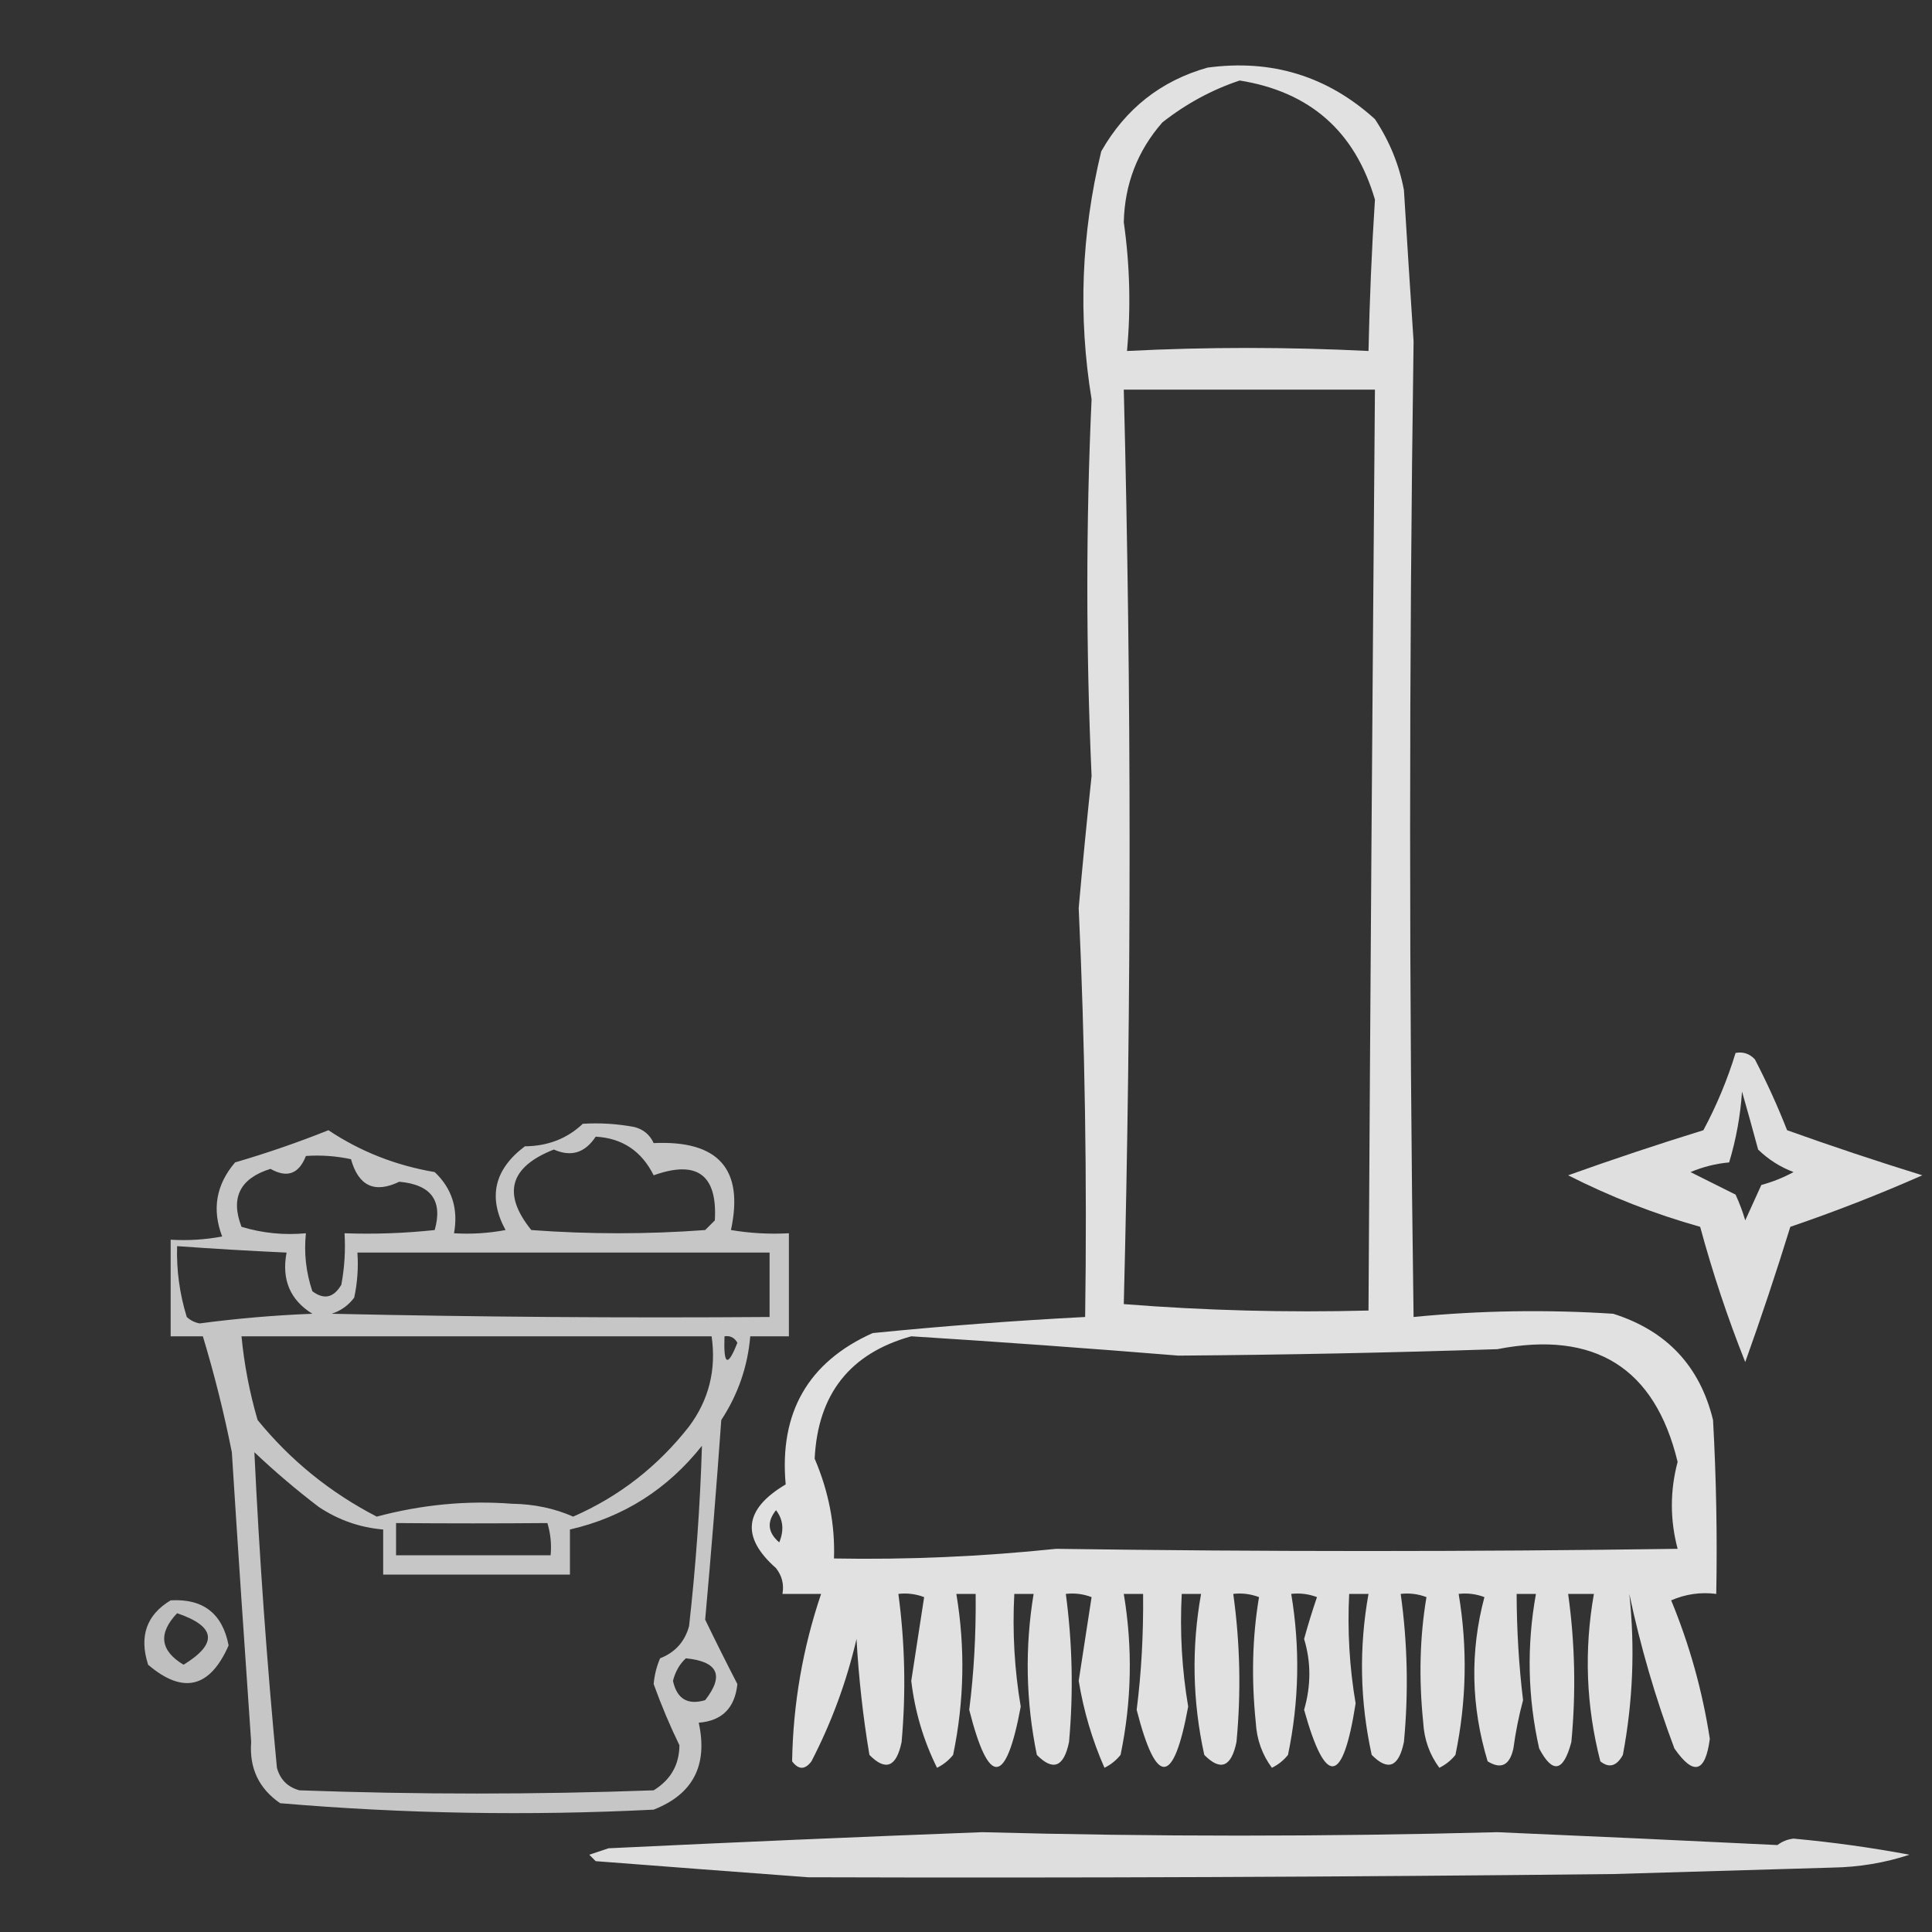 <?xml version="1.0" encoding="UTF-8"?>
<svg xmlns="http://www.w3.org/2000/svg" xmlns:xlink="http://www.w3.org/1999/xlink" version="1.1" width="300px" height="300px" style="shape-rendering:geometricPrecision; text-rendering:geometricPrecision; image-rendering:optimizeQuality; fill-rule:evenodd; clip-rule:evenodd">
  <rect width="100%" height="100%" fill="#333333" stroke="none"/>
  <g>
    <path style="opacity:0.849" fill="#fefffe" d="M 187.5,10.5 C 197.472,9.156 206.139,11.823 213.5,18.5C 215.754,21.9 217.254,25.567 218,29.5C 218.479,37.335 218.979,45.168 219.5,53C 218.782,103.524 218.782,154.024 219.5,204.5C 229.814,203.494 240.148,203.328 250.5,204C 258.793,206.624 263.959,212.124 266,220.5C 266.5,229.494 266.666,238.494 266.5,247.5C 264.076,247.192 261.743,247.526 259.5,248.5C 262.353,255.41 264.353,262.577 265.5,270C 264.807,275.281 262.973,275.781 260,271.5C 257.061,263.683 254.728,255.683 253,247.5C 253.898,255.846 253.564,264.18 252,272.5C 251.035,274.26 249.868,274.594 248.5,273.5C 246.289,264.913 245.956,256.246 247.5,247.5C 246.167,247.5 244.833,247.5 243.5,247.5C 244.564,255.131 244.731,262.798 244,270.5C 242.765,275.151 241.098,275.484 239,271.5C 237.215,263.537 237.048,255.537 238.5,247.5C 237.5,247.5 236.5,247.5 235.5,247.5C 235.523,253.194 235.856,258.694 236.5,264C 235.839,266.464 235.339,268.964 235,271.5C 234.424,274.124 233.09,274.791 231,273.5C 228.416,264.941 228.249,256.441 230.5,248C 229.207,247.51 227.873,247.343 226.5,247.5C 227.896,255.854 227.73,264.187 226,272.5C 225.311,273.357 224.478,274.023 223.5,274.5C 221.985,272.453 221.151,270.119 221,267.5C 220.296,260.644 220.463,254.144 221.5,248C 220.207,247.51 218.873,247.343 217.5,247.5C 218.564,255.131 218.731,262.798 218,270.5C 217.193,274.397 215.526,275.063 213,272.5C 211.169,264.197 211.002,255.864 212.5,247.5C 211.5,247.5 210.5,247.5 209.5,247.5C 209.212,253.229 209.546,258.896 210.5,264.5C 208.522,277.185 205.856,277.518 202.5,265.5C 203.588,261.743 203.588,258.076 202.5,254.5C 203.106,252.291 203.773,250.124 204.5,248C 203.207,247.51 201.873,247.343 200.5,247.5C 201.896,255.854 201.73,264.187 200,272.5C 199.311,273.357 198.478,274.023 197.5,274.5C 195.985,272.453 195.151,270.119 195,267.5C 194.296,260.644 194.463,254.144 195.5,248C 194.207,247.51 192.873,247.343 191.5,247.5C 192.564,255.131 192.731,262.798 192,270.5C 191.193,274.397 189.526,275.063 187,272.5C 185.169,264.197 185.002,255.864 186.5,247.5C 185.5,247.5 184.5,247.5 183.5,247.5C 183.192,253.425 183.525,259.259 184.5,265C 182.236,277.313 179.569,277.48 176.5,265.5C 177.228,259.799 177.562,253.799 177.5,247.5C 176.5,247.5 175.5,247.5 174.5,247.5C 175.896,255.854 175.73,264.187 174,272.5C 173.311,273.357 172.478,274.023 171.5,274.5C 169.603,270.193 168.27,265.693 167.5,261C 168.167,256.667 168.833,252.333 169.5,248C 168.207,247.51 166.873,247.343 165.5,247.5C 166.525,255.139 166.691,262.805 166,270.5C 165.193,274.397 163.526,275.063 161,272.5C 159.292,264.181 159.125,255.847 160.5,247.5C 159.5,247.5 158.5,247.5 157.5,247.5C 157.192,253.425 157.525,259.259 158.5,265C 156.209,277.328 153.542,277.494 150.5,265.5C 151.228,259.799 151.562,253.799 151.5,247.5C 150.5,247.5 149.5,247.5 148.5,247.5C 149.896,255.854 149.73,264.187 148,272.5C 147.311,273.357 146.478,274.023 145.5,274.5C 143.39,270.245 142.057,265.745 141.5,261C 142.167,256.667 142.833,252.333 143.5,248C 142.207,247.51 140.873,247.343 139.5,247.5C 140.525,255.139 140.691,262.805 140,270.5C 139.193,274.397 137.526,275.063 135,272.5C 134.003,266.539 133.337,260.539 133,254.5C 131.457,261.13 129.123,267.463 126,273.5C 125,274.833 124,274.833 123,273.5C 123.148,264.596 124.648,255.929 127.5,247.5C 125.5,247.5 123.5,247.5 121.5,247.5C 121.762,246.022 121.429,244.689 120.5,243.5C 115.023,238.671 115.523,234.338 122,230.5C 120.99,219.337 125.49,211.504 135.5,207C 146.484,205.904 157.484,205.071 168.5,204.5C 168.806,183.311 168.472,162.144 167.5,141C 168.109,134.14 168.775,127.307 169.5,120.5C 168.62,100.797 168.62,81.297 169.5,62C 167.395,49.146 167.895,36.313 171,23.5C 174.772,16.877 180.272,12.543 187.5,10.5 Z M 192.5,12.5 C 203.417,14.252 210.417,20.419 213.5,31C 213,38.756 212.667,46.59 212.5,54.5C 199.924,53.87 187.424,53.87 175,54.5C 175.614,47.828 175.447,41.161 174.5,34.5C 174.642,28.567 176.642,23.4 180.5,19C 184.2,16.098 188.2,13.932 192.5,12.5 Z M 174.5,60.5 C 187.5,60.5 200.5,60.5 213.5,60.5C 213.106,108.079 212.773,155.745 212.5,203.5C 199.816,203.832 187.149,203.499 174.5,202.5C 175.704,155.016 175.704,107.683 174.5,60.5 Z M 141.5,207.5 C 155.335,208.373 169.168,209.373 183,210.5C 199.49,210.379 215.99,210.046 232.5,209.5C 247.637,206.549 256.971,212.382 260.5,227C 259.309,231.499 259.309,235.999 260.5,240.5C 228.434,240.957 196.267,240.957 164,240.5C 152.417,241.707 140.917,242.207 129.5,242C 129.681,236.768 128.681,231.601 126.5,226.5C 126.995,216.47 131.995,210.137 141.5,207.5 Z M 120.5,234.5 C 121.613,235.946 121.78,237.613 121,239.5C 119.212,237.977 119.045,236.31 120.5,234.5 Z"></path>
  </g>
  <g>
    <path style="opacity:0.842" fill="#fefffe" d="M 269.5,163.5 C 270.675,163.281 271.675,163.614 272.5,164.5C 274.36,168.083 276.027,171.749 277.5,175.5C 284.458,177.989 291.458,180.322 298.5,182.5C 291.802,185.456 284.968,188.123 278,190.5C 275.817,197.571 273.484,204.571 271,211.5C 268.282,204.681 265.949,197.681 264,190.5C 256.934,188.515 250.101,185.848 243.5,182.5C 250.44,180.014 257.44,177.681 264.5,175.5C 266.554,171.672 268.221,167.672 269.5,163.5 Z M 270.5,169.5 C 271.325,172.372 272.159,175.372 273,178.5C 274.579,180.041 276.413,181.208 278.5,182C 276.913,182.862 275.246,183.529 273.5,184C 272.671,185.816 271.837,187.649 271,189.5C 270.598,188.128 270.098,186.795 269.5,185.5C 267.176,184.338 264.842,183.171 262.5,182C 264.436,181.187 266.436,180.687 268.5,180.5C 269.583,176.915 270.249,173.249 270.5,169.5 Z"></path>
  </g>
  <g>
    <path style="opacity:0.721" fill="#fefffe" d="M 90.5,174.5 C 93.187,174.336 95.854,174.503 98.5,175C 99.91,175.368 100.91,176.201 101.5,177.5C 111.548,177.032 115.548,181.532 113.5,191C 116.482,191.498 119.482,191.665 122.5,191.5C 122.5,196.833 122.5,202.167 122.5,207.5C 120.5,207.5 118.5,207.5 116.5,207.5C 116.102,212.193 114.602,216.526 112,220.5C 111.261,230.842 110.428,241.176 109.5,251.5C 111.089,254.789 112.755,258.122 114.5,261.5C 114.113,265.22 112.113,267.22 108.5,267.5C 109.945,274.115 107.611,278.615 101.5,281C 82.077,281.975 62.743,281.641 43.5,280C 40.196,277.727 38.696,274.561 39,270.5C 37.953,255.503 36.953,240.503 36,225.5C 34.79,219.418 33.29,213.418 31.5,207.5C 29.833,207.5 28.167,207.5 26.5,207.5C 26.5,202.5 26.5,197.5 26.5,192.5C 29.187,192.664 31.854,192.497 34.5,192C 32.887,187.797 33.553,183.964 36.5,180.5C 41.427,179.061 46.26,177.395 51,175.5C 55.949,178.804 61.449,180.971 67.5,182C 70.186,184.546 71.186,187.713 70.5,191.5C 73.187,191.664 75.854,191.497 78.5,191C 75.74,185.921 76.74,181.587 81.5,178C 85.072,177.967 88.072,176.8 90.5,174.5 Z M 92.5,176.5 C 96.622,176.733 99.622,178.733 101.5,182.5C 108.246,180.085 111.412,182.419 111,189.5C 110.5,190 110,190.5 109.5,191C 100.5,191.667 91.5,191.667 82.5,191C 77.964,185.369 79.131,181.203 86,178.5C 88.675,179.688 90.841,179.021 92.5,176.5 Z M 47.5,179.5 C 49.857,179.337 52.19,179.503 54.5,180C 55.67,184.176 58.17,185.343 62,183.5C 66.953,183.944 68.786,186.444 67.5,191C 62.845,191.499 58.178,191.666 53.5,191.5C 53.664,194.187 53.497,196.854 53,199.5C 51.806,201.525 50.306,201.859 48.5,200.5C 47.516,197.572 47.183,194.572 47.5,191.5C 44.102,191.82 40.768,191.487 37.5,190.5C 35.761,185.977 37.261,182.977 42,181.5C 44.582,182.961 46.415,182.294 47.5,179.5 Z M 27.5,193.5 C 33.161,193.907 38.828,194.24 44.5,194.5C 43.704,198.684 45.037,201.85 48.5,204C 42.629,204.231 36.796,204.731 31,205.5C 30.228,205.355 29.561,205.022 29,204.5C 27.892,200.914 27.392,197.247 27.5,193.5 Z M 55.5,194.5 C 76.833,194.5 98.167,194.5 119.5,194.5C 119.5,197.833 119.5,201.167 119.5,204.5C 96.831,204.667 74.164,204.5 51.5,204C 52.931,203.535 54.097,202.701 55,201.5C 55.497,199.19 55.663,196.857 55.5,194.5 Z M 37.5,207.5 C 61.833,207.5 86.167,207.5 110.5,207.5C 111.244,212.702 110.077,217.369 107,221.5C 102.122,227.724 96.122,232.39 89,235.5C 86.106,234.22 82.939,233.554 79.5,233.5C 72.504,232.964 65.504,233.631 58.5,235.5C 51.27,231.766 45.103,226.766 40,220.5C 38.761,216.26 37.927,211.926 37.5,207.5 Z M 112.5,207.5 C 113.376,207.369 114.043,207.702 114.5,208.5C 112.993,212.355 112.326,212.021 112.5,207.5 Z M 39.5,225.5 C 42.667,228.498 46,231.331 49.5,234C 52.561,236.035 55.895,237.201 59.5,237.5C 59.5,239.833 59.5,242.167 59.5,244.5C 69.167,244.5 78.833,244.5 88.5,244.5C 88.5,242.167 88.5,239.833 88.5,237.5C 96.804,235.592 103.637,231.259 109,224.5C 108.715,233.817 108.049,243.151 107,252.5C 106.339,254.916 104.839,256.582 102.5,257.5C 101.954,258.772 101.621,260.106 101.5,261.5C 102.699,264.819 104.032,267.985 105.5,271C 105.481,274.033 104.148,276.367 101.5,278C 83.167,278.667 64.833,278.667 46.5,278C 44.667,277.5 43.5,276.333 43,274.5C 41.442,258.192 40.275,241.859 39.5,225.5 Z M 61.5,236.5 C 69.543,236.565 77.377,236.565 85,236.5C 85.493,238.134 85.66,239.801 85.5,241.5C 77.5,241.5 69.5,241.5 61.5,241.5C 61.5,239.833 61.5,238.167 61.5,236.5 Z M 106.5,257.5 C 111.493,257.997 112.493,260.164 109.5,264C 106.771,264.801 105.105,263.801 104.5,261C 104.862,259.566 105.528,258.399 106.5,257.5 Z"></path>
  </g>
  <g>
    <path style="opacity:0.687" fill="#fefffe" d="M 26.5,248.5 C 31.546,248.213 34.546,250.546 35.5,255.5C 32.587,262.121 28.42,263.121 23,258.5C 21.581,254.082 22.748,250.749 26.5,248.5 Z M 27.5,250.5 C 33.532,252.544 33.865,255.21 28.5,258.5C 24.861,256.308 24.527,253.641 27.5,250.5 Z"></path>
  </g>
  <g>
    <path style="opacity:0.839" fill="#fefffe" d="M 152.5,284.5 C 179.077,285.212 205.743,285.212 232.5,284.5C 247.056,285.125 261.556,285.792 276,286.5C 276.725,285.941 277.558,285.608 278.5,285.5C 284.552,286.054 290.552,286.888 296.5,288C 292.687,289.262 288.687,289.929 284.5,290C 273.167,290.333 261.833,290.667 250.5,291C 208.767,291.459 167.1,291.626 125.5,291.5C 114.527,290.683 103.527,289.85 92.5,289C 92.167,288.667 91.833,288.333 91.5,288C 92.5,287.667 93.5,287.333 94.5,287C 113.988,286.065 133.322,285.232 152.5,284.5 Z"></path>
  </g>
</svg>
